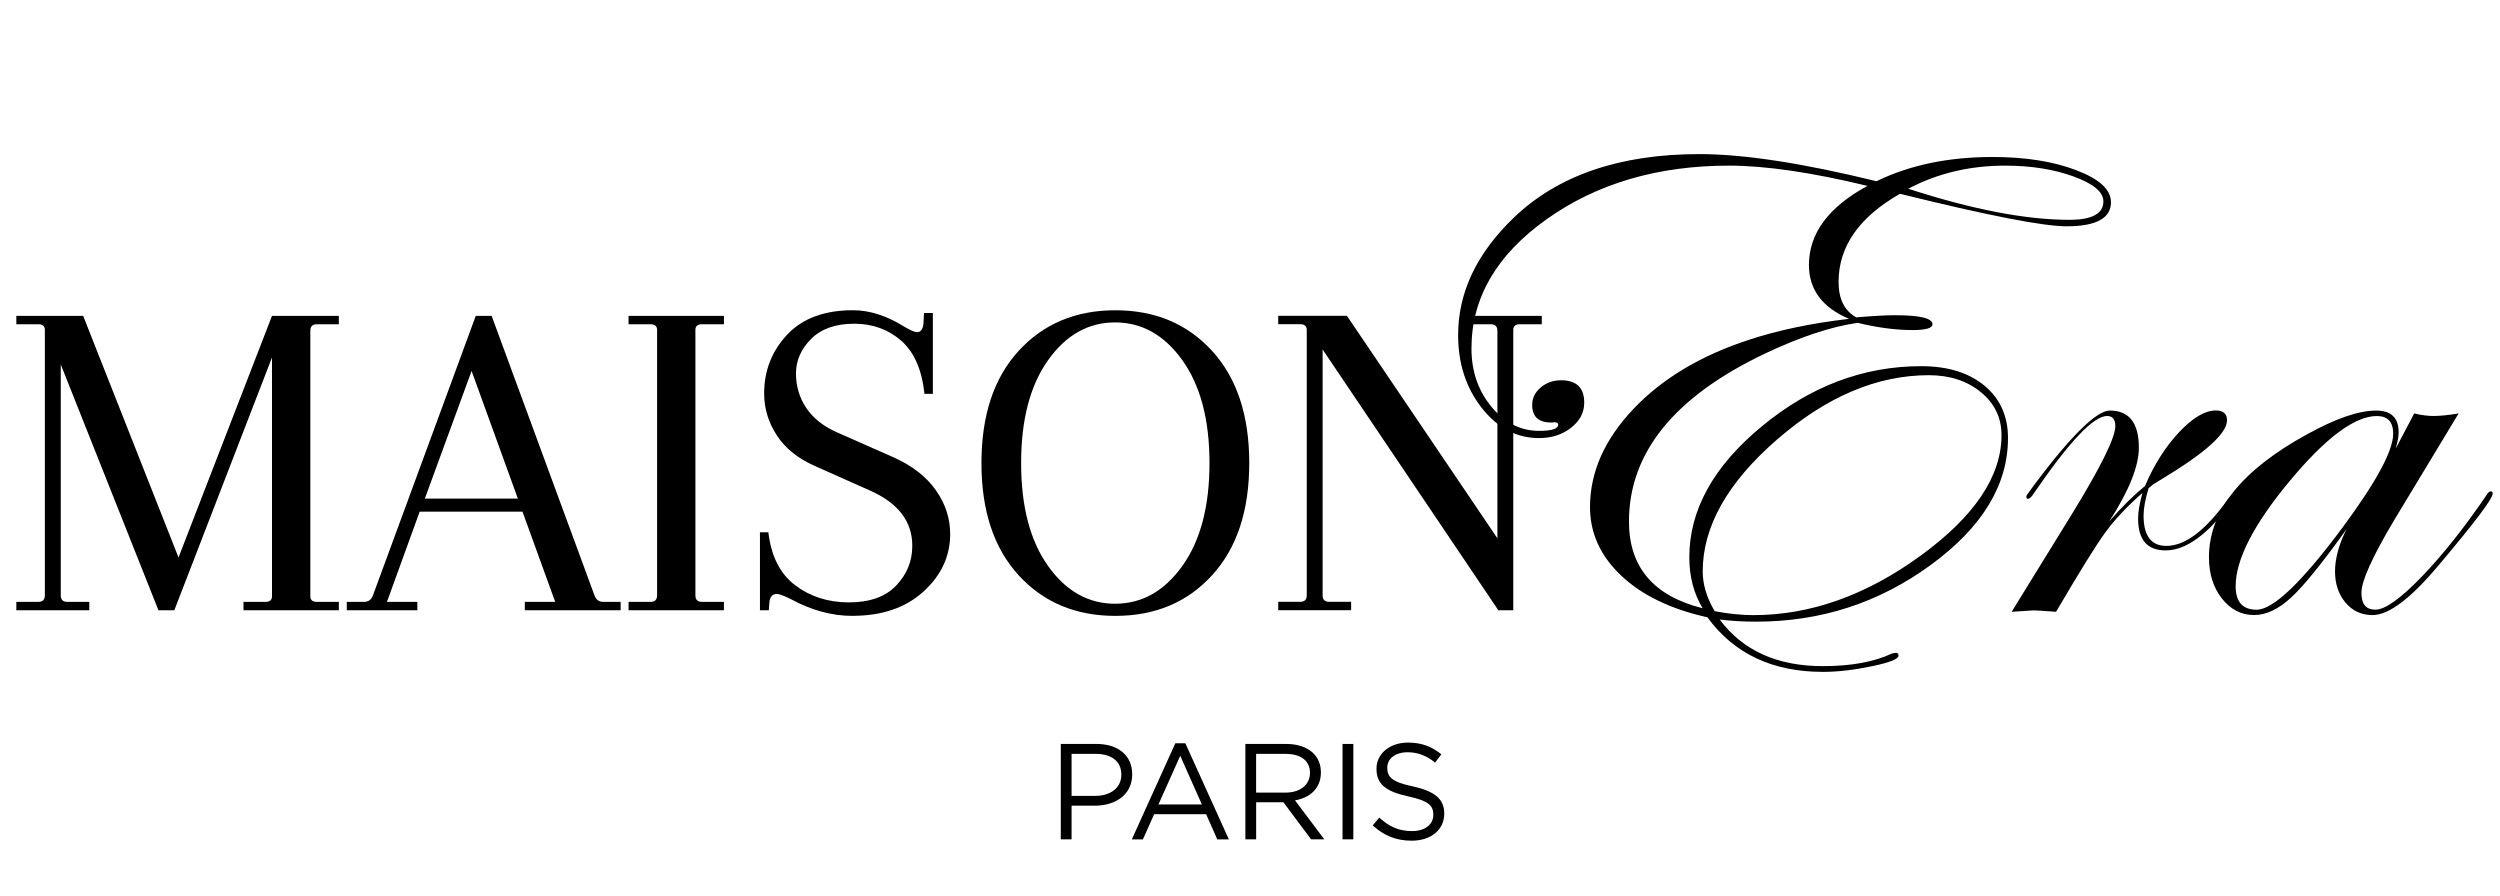 <svg viewBox="0 0 535.66 191.94" xmlns="http://www.w3.org/2000/svg" data-name="Éléments graphiques" id="_Éléments_graphiques">
  <g>
    <path d="M52.17,130.76v-1.8h4.71c.93,0,1.4-.4,1.4-1.2v-51.17l-20.93,54.17h-3.4l-20.93-52.67v49.47c0,.94.47,1.4,1.4,1.4h4.71v1.8H3.5v-1.8h4.71c.93,0,1.4-.47,1.4-1.4v-56.88c0-.8-.47-1.2-1.4-1.2H3.5v-1.8h14.32l20.43,51.77,20.03-51.77h14.32v1.8h-4.71c-.94,0-1.4.47-1.4,1.4v56.88c0,.8.47,1.2,1.4,1.2h4.71v1.8h-20.43Z"></path>
    <path d="M132.98,130.76h-20.53v-1.8h6.51l-7.01-19.33h-22.03l-7.01,19.33h6.51v1.8h-15.12v-1.8h3.71c.93,0,1.57-.47,1.9-1.4l22.03-59.88h3.4l22.03,59.88c.33.94.97,1.4,1.9,1.4h3.71v1.8ZM101.04,79.49l-10.01,27.34h19.93l-9.91-27.34Z"></path>
    <path d="M140.79,127.56v-56.88c0-.8-.47-1.2-1.4-1.2h-4.71v-1.8h20.43v1.8h-4.71c-.94,0-1.4.4-1.4,1.2v56.88c0,.94.47,1.4,1.4,1.4h4.71v1.8h-20.43v-1.8h4.71c.93,0,1.4-.47,1.4-1.4Z"></path>
    <path d="M182.65,131.96c-4.41,0-8.81-1.2-13.22-3.6-1.47-.73-2.47-1.1-3-1.1-1,0-1.54.7-1.6,2.1l-.1,1.4h-1.9v-16.72h1.8c.6,5.14,2.52,8.93,5.76,11.37,3.24,2.44,7.08,3.66,11.52,3.66s7.81-1.2,10.11-3.61,3.45-5.24,3.45-8.51c0-5.21-3-9.14-9.01-11.82l-11.92-5.31c-3.6-1.6-6.31-3.79-8.11-6.56-1.8-2.77-2.7-5.76-2.7-8.96,0-4.87,1.63-9.06,4.91-12.57,3.27-3.5,7.98-5.26,14.12-5.26,3.6,0,7.31,1.2,11.12,3.6,1.27.74,2.14,1.1,2.6,1.1.87,0,1.33-.7,1.4-2.1l.1-2h1.9v17.32h-1.8c-.54-5.14-2.19-8.93-4.96-11.37-2.77-2.44-6.14-3.66-10.11-3.66s-7.04,1.09-9.21,3.25c-2.17,2.17-3.25,4.64-3.25,7.41s.75,5.26,2.25,7.46c1.5,2.2,3.72,3.94,6.66,5.21l12.02,5.31c4.01,1.8,7.03,4.16,9.06,7.06,2.04,2.9,3.05,6.03,3.05,9.36,0,4.74-1.9,8.85-5.71,12.32-3.81,3.47-8.88,5.21-15.22,5.21Z"></path>
    <path d="M218.25,123.25c-5.31-5.81-7.96-13.82-7.96-24.03s2.65-18.23,7.96-24.03c5.31-5.81,12.22-8.71,20.73-8.71s15.42,2.9,20.73,8.71c5.31,5.81,7.96,13.82,7.96,24.03s-2.65,18.22-7.96,24.03c-5.31,5.81-12.22,8.71-20.73,8.71s-15.42-2.9-20.73-8.71ZM224.55,77.19c-3.84,5.41-5.76,12.75-5.76,22.03s1.92,16.62,5.76,22.03c3.84,5.41,8.63,8.11,14.37,8.11s10.55-2.7,14.42-8.11c3.87-5.41,5.81-12.75,5.81-22.03s-1.94-16.62-5.81-22.03c-3.87-5.41-8.68-8.11-14.42-8.11s-10.53,2.7-14.37,8.11Z"></path>
    <path d="M321.04,130.76l-37.65-55.88v52.67c0,.94.47,1.4,1.4,1.4h4.71v1.8h-15.62v-1.8h4.71c.93,0,1.4-.47,1.4-1.4v-56.88c0-.8-.47-1.2-1.4-1.2h-4.71v-1.8h14.72l32.24,47.67v-44.46c0-.93-.47-1.4-1.4-1.4h-4.71v-1.8h15.62v1.8h-4.71c-.94,0-1.4.4-1.4,1.2v60.08h-3.2Z"></path>
  </g>
  <g>
    <path d="M452.31,43.3c0,3.46-3.17,5.19-9.52,5.19-5.01,0-16.9-2.32-35.69-6.97-8.77,5.01-13.16,11.3-13.16,18.89,0,3.67,1.26,6.19,3.79,7.59,3.66-.31,6.43-.46,8.28-.46,5.37,0,8.05.65,8.05,1.94,0,.83-1.42,1.24-4.26,1.24-3.62,0-7.55-.52-11.78-1.55-5.74.83-12.4,3.05-20,6.66-19.33,9.24-28.99,21.21-28.99,35.92,0,9.75,5.26,15.95,15.79,18.58-1.91-3.15-2.86-6.79-2.86-10.92,0-10.17,5.19-19.53,15.58-28.1,10.39-8.57,21.75-12.85,34.1-12.85,5.68,0,10.2,1.39,13.56,4.18,3.36,2.79,5.04,6.53,5.04,11.23,0,10.06-5.53,19.14-16.59,27.21-11.06,8.08-23.51,12.12-37.36,12.12-2.79,0-5.4-.15-7.83-.46,4.96,6.66,12.33,9.99,22.11,9.99,6.05,0,10.99-.9,14.82-2.71l.93-.16c.31.1.47.31.47.62,0,.72-1.91,1.48-5.74,2.28-3.83.8-7.32,1.2-10.47,1.2-10.81,0-19.06-3.9-24.74-11.69-7.87-1.75-14.03-4.73-18.48-8.94-4.45-4.21-6.68-9.1-6.68-14.67,0-7.48,3.1-14.49,9.29-21.02,6.19-6.53,14.45-11.47,24.77-14.83,6.24-2.06,13.39-3.56,21.44-4.49-5.73-2.43-8.59-6.27-8.59-11.54,0-6.76,4.18-12.41,12.54-16.95-11.97-2.89-21.86-4.34-29.65-4.34-15.28,0-28.3,3.82-39.06,11.46-10.76,7.64-16.14,16.88-16.14,27.72,0,4.85,1.42,9.01,4.26,12.46,2.84,3.46,6.24,5.19,10.22,5.19,2.73,0,4.1-.44,4.1-1.32,0-.46-.49-.62-1.47-.46-2.74,0-4.1-1.26-4.1-3.79,0-1.44.61-2.68,1.82-3.72,1.21-1.03,2.67-1.55,4.37-1.55,3.3,0,4.96,1.6,4.96,4.8,0,2.12-.94,3.91-2.83,5.38-1.88,1.47-4.17,2.21-6.85,2.21-4.8,0-8.89-2.15-12.27-6.46-3.38-4.31-5.07-9.51-5.07-15.6,0-9.14,3.97-17.52,11.92-25.16,9.45-9.08,22.71-13.63,39.79-13.63,9.5,0,22.14,1.94,37.93,5.81,7.12-3.46,15.41-5.19,24.85-5.19,7.02,0,13.01.94,17.96,2.83,4.95,1.88,7.43,4.17,7.43,6.85ZM428.85,93.24c0-3.72-1.47-6.79-4.42-9.21-2.95-2.43-6.67-3.64-11.16-3.64-11.11,0-21.96,4.61-32.55,13.82-10.59,9.21-15.89,18.62-15.89,28.22,0,2.79.85,5.63,2.56,8.52,3,.57,5.76.85,8.29.85,12.19,0,24.1-4.22,35.73-12.66s17.44-17.07,17.44-25.9ZM450.68,43.15c0-2.01-2.13-3.79-6.39-5.34-4.26-1.55-9.15-2.32-14.67-2.32-7.59,0-14.5,1.65-20.75,4.95,13.68,4.44,25.19,6.66,34.53,6.66,4.85,0,7.28-1.32,7.28-3.95Z"></path>
    <path d="M479.75,105.74c0,.42-1.55,2.3-4.65,5.67-3.93,4.35-7.63,6.52-11.09,6.52-3.93,0-5.89-2.27-5.89-6.81,0-1.44.31-3.28.93-5.5-3.25,2.84-5.9,5.65-7.94,8.44-2.04,2.79-5.56,8.47-10.57,17.03-2.74-.21-4.34-.31-4.8-.31-.21,0-1.78.1-4.72.31l12.7-20.59c6.35-10.32,9.52-16.72,9.52-19.2,0-1.44-.6-2.17-1.78-2.17-2.9,0-8.15,5.56-15.75,16.68-.47.72-.88,1.08-1.24,1.08-.21-.05-.31-.21-.31-.46.05-.26.15-.47.31-.62l1.4-1.94c7.96-10.6,13.36-15.9,16.21-15.9,4.13,0,6.2,2.66,6.2,7.97,0,3.97-2.12,9.24-6.35,15.79,2.68-3.1,5.24-5.62,7.66-7.59,1.96-4.59,4.4-8.44,7.32-11.54,2.92-3.1,5.54-4.65,7.86-4.65,1.6,0,2.4.7,2.4,2.09,0,2.48-3.59,6.01-10.76,10.61-1.14.72-2.84,1.78-5.11,3.17l-.93.77c-.72,2.37-1.08,4.33-1.08,5.88,0,4.33,1.63,6.5,4.89,6.5,4.03,0,8.43-3.34,13.19-10.02,1.03-1.14,1.68-1.71,1.94-1.71.31,0,.46.15.46.46Z"></path>
    <path d="M534.1,105.74c0,1.09-3.77,6.1-11.31,15.04-6.1,7.34-10.9,11.01-14.42,11.01-2.38,0-4.32-.89-5.81-2.67-1.5-1.78-2.25-4.01-2.25-6.7s.83-5.81,2.48-9.06c-5.16,7.23-9.11,12.1-11.84,14.63-2.74,2.53-5.39,3.79-7.97,3.79-2.74,0-5.03-1.17-6.89-3.52-1.86-2.35-2.79-5.3-2.79-8.86,0-9.91,6.99-18.68,20.98-26.32,6.14-3.41,11.1-5.11,14.86-5.11,3.2,0,4.8,1.55,4.8,4.65,0,.88-.21,2.04-.62,3.48l3.95-7.51c1.55.36,2.92.54,4.1.54,1.39,0,3.2-.18,5.42-.54l-13.7,22.68c-4.75,7.95-7.12,13.19-7.12,15.72s1.01,3.64,3.02,3.64,5.38-2.36,9.92-7.09c4.55-4.73,9.17-10.56,13.88-17.49.31-.51.59-.77.85-.77.31,0,.46.15.46.46ZM512.77,92.93c0-2.53-1.16-3.79-3.48-3.79-4.75,0-10.98,4.65-18.7,13.94-7.72,9.29-11.57,16.8-11.57,22.53,0,3.36,1.5,5.03,4.49,5.03,3.56,0,9.73-5.91,18.5-17.73,7.17-9.7,10.76-16.36,10.76-19.97Z"></path>
  </g>
  <g>
    <path d="M227.29,159.4h7.65c4.61,0,7.65,2.45,7.65,6.48v.06c0,4.41-3.68,6.69-8.03,6.69h-4.96v7.21h-2.31v-20.44ZM234.65,170.53c3.39,0,5.61-1.81,5.61-4.5v-.06c0-2.92-2.19-4.44-5.49-4.44h-5.17v9h5.05Z"></path>
    <path d="M251.82,159.26h2.16l9.32,20.59h-2.48l-2.39-5.4h-11.13l-2.42,5.4h-2.37l9.32-20.59ZM257.52,172.37l-4.64-10.43-4.67,10.43h9.32Z"></path>
    <path d="M266.84,159.4h8.79c2.54,0,4.53.76,5.81,2.04,1.02,1.02,1.58,2.39,1.58,4.03v.06c0,3.39-2.34,5.4-5.55,5.96l6.28,8.35h-2.83l-5.93-7.94h-5.84v7.94h-2.31v-20.44ZM275.42,169.83c3.04,0,5.26-1.58,5.26-4.21v-.06c0-2.54-1.93-4.03-5.23-4.03h-6.31v8.29h6.28Z"></path>
    <path d="M287.66,159.4h2.31v20.44h-2.31v-20.44Z"></path>
    <path d="M294.11,176.87l1.43-1.69c2.13,1.96,4.18,2.89,7.01,2.89s4.56-1.46,4.56-3.48v-.06c0-1.9-1.02-2.95-5.32-3.88-4.7-1.02-6.86-2.54-6.86-5.9v-.06c0-3.18,2.83-5.58,6.72-5.58,3.01,0,5.08.85,7.18,2.51l-1.34,1.78c-1.9-1.55-3.8-2.22-5.9-2.22-2.69,0-4.35,1.43-4.35,3.3v.06c0,1.93,1.02,3.04,5.55,3.97,4.56,1.02,6.66,2.66,6.66,5.78v.06c0,3.5-2.92,5.78-6.98,5.78-3.27,0-5.9-1.05-8.35-3.27Z"></path>
  </g>
</svg>